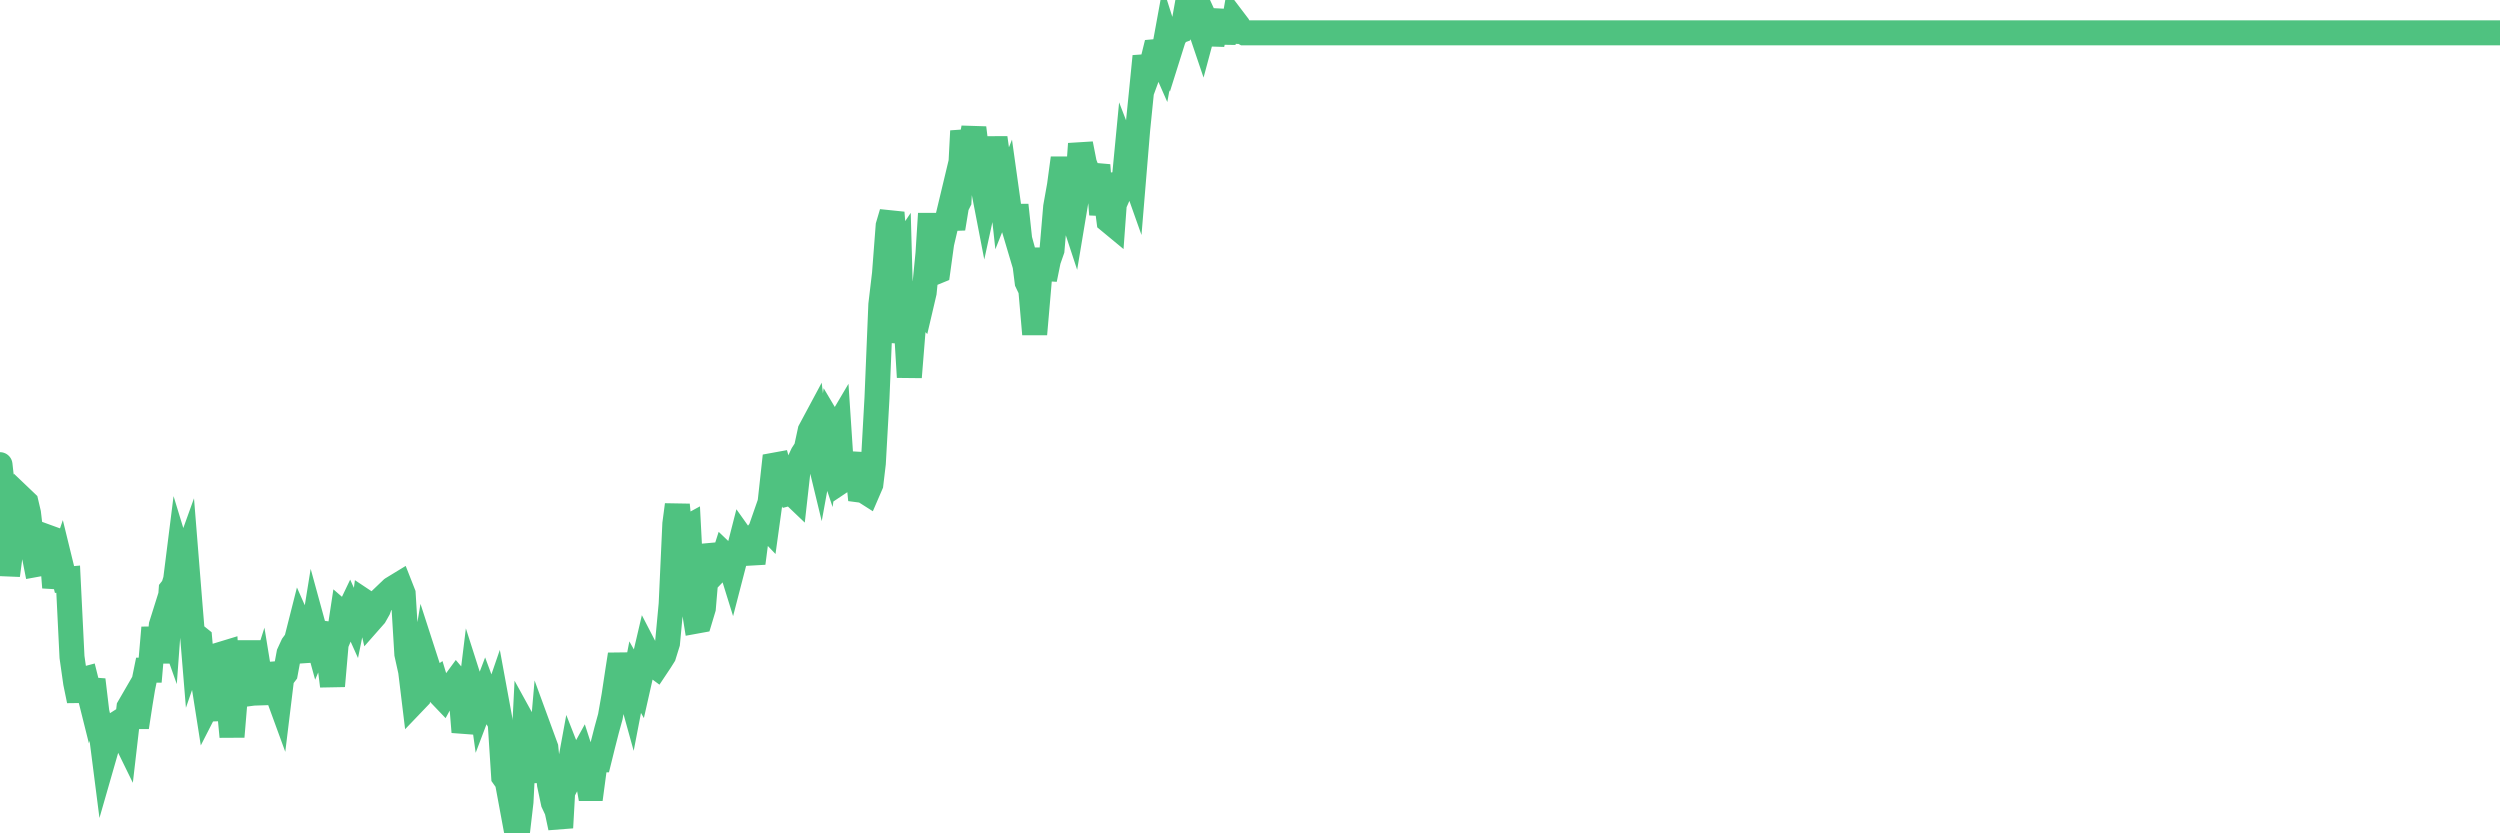 <?xml version="1.0"?><svg width="150px" height="50px" xmlns="http://www.w3.org/2000/svg" xmlns:xlink="http://www.w3.org/1999/xlink"> <polyline fill="none" stroke="#4fc280" stroke-width="1.5px" stroke-linecap="round" stroke-miterlimit="5" points="0.00,27.88 0.22,29.88 0.45,34.52 0.67,32.85 0.89,31.83 1.12,31.25 1.34,29.94 1.56,30.15 1.71,30.79 1.94,32.75 2.16,33.87 2.38,33.83 2.61,32.64 2.83,32.22 3.05,32.30 3.28,35.25 3.42,34.54 3.65,33.87 3.87,34.77 4.09,34.75 4.32,39.42 4.54,40.97 4.76,42.04 4.99,40.77 5.14,40.73 5.36,41.61 5.58,40.79 5.81,42.72 6.03,43.66 6.25,45.38 6.48,44.58 6.70,44.06 6.85,43.52 7.07,43.38 7.29,43.87 7.52,44.34 7.74,42.44 7.96,42.06 8.19,43.63 8.41,42.20 8.56,41.29 8.78,40.21 9.01,40.21 9.23,37.66 9.45,39.74 9.68,37.51 9.90,36.81 10.12,37.43 10.27,35.38 10.50,35.09 10.72,33.34 10.94,34.06 11.17,33.42 11.39,36.16 11.61,38.84 11.83,38.20 11.98,38.32 12.21,40.93 12.43,42.33 12.65,41.90 12.88,43.18 13.10,40.98 13.32,39.24 13.55,39.17 13.70,41.87 13.92,44.20 14.14,41.56 14.37,41.48 14.59,40.69 14.81,39.16 15.04,39.16 15.26,41.58 15.41,41.56 15.63,40.87 15.85,42.22 16.08,39.84 16.30,40.72 16.52,41.29 16.75,41.92 16.90,40.69 17.12,40.40 17.34,39.21 17.57,38.71 17.79,38.41 18.01,37.54 18.24,38.06 18.46,39.03 18.61,39.02 18.83,37.66 19.06,38.50 19.28,37.98 19.50,38.01 19.72,39.32 19.95,41.16 20.17,38.63 20.32,38.27 20.54,36.82 20.77,37.02 20.99,36.56 21.21,37.05 21.44,35.92 21.66,37.76 21.88,36.10 22.03,36.20 22.26,37.19 22.48,36.94 22.70,36.55 22.93,35.90 23.15,35.69 23.37,35.84 23.60,35.74 23.74,35.20 23.97,35.06 24.19,35.62 24.41,39.24 24.64,40.28 24.86,42.09 25.08,41.86 25.31,40.27 25.46,39.38 25.68,40.06 25.90,41.03 26.13,40.87 26.35,41.60 26.57,41.83 26.80,41.41 27.02,41.24 27.17,41.11 27.39,40.81 27.61,41.07 27.84,43.92 28.06,42.98 28.28,41.19 28.51,41.91 28.73,41.08 28.88,42.16 29.10,41.58 29.33,42.20 29.55,42.58 29.77,41.94 30.00,43.19 30.22,46.60 30.44,46.91 30.59,47.72 30.82,47.27 31.04,50.00 31.26,48.11 31.49,43.52 31.71,43.92 31.93,45.93 32.08,45.35 32.30,46.90 32.53,44.25 32.75,44.85 32.97,47.07 33.20,48.16 33.42,48.63 33.64,49.66 33.79,46.97 34.02,46.82 34.24,45.62 34.46,46.18 34.69,45.74 34.91,45.34 35.13,46.02 35.36,47.31 35.50,47.31 35.73,45.59 35.95,45.59 36.17,44.70 36.40,43.80 36.62,43.00 36.84,41.75 37.07,40.23 37.22,39.27 37.44,40.49 37.66,40.94 37.89,41.77 38.11,40.63 38.33,41.02 38.56,40.00 38.78,39.06 38.93,39.35 39.15,39.84 39.38,40.01 39.60,39.68 39.82,39.33 40.05,38.59 40.27,36.24 40.49,31.43 40.64,30.29 40.86,32.57 41.09,31.73 41.31,31.61 41.53,35.84 41.76,37.27 41.98,37.23 42.20,36.50 42.35,34.73 42.58,33.33 42.80,33.31 43.02,34.21 43.25,33.97 43.47,33.28 43.69,33.49 43.92,34.23 44.06,33.69 44.29,33.17 44.51,32.31 44.73,32.62 44.96,32.90 45.18,33.79 45.40,32.09 45.63,31.80 45.78,31.37 46.00,31.60 46.22,30.01 46.45,27.91 46.67,27.87 46.89,28.71 47.12,29.21 47.34,29.60 47.49,29.56 47.71,29.77 47.94,27.72 48.16,27.25 48.38,26.91 48.61,25.84 48.83,25.43 48.98,26.74 49.20,27.65 49.42,26.44 49.65,27.13 49.87,25.52 50.09,25.89 50.32,25.50 50.54,28.83 50.69,28.73 50.91,28.75 51.14,28.25 51.36,27.21 51.58,29.40 51.81,29.43 52.03,29.57 52.25,29.06 52.40,27.80 52.62,23.86 52.85,18.28 53.07,16.42 53.29,13.54 53.52,12.76 53.74,15.48 53.96,15.15 54.11,20.56 54.34,18.96 54.56,22.63 54.78,19.89 55.01,18.25 55.23,18.49 55.45,17.55 55.68,15.20 55.83,12.82 56.05,16.36 56.27,16.27 56.50,14.60 56.72,13.66 56.94,12.74 57.17,13.71 57.39,12.37 57.54,12.07 57.76,7.86 57.98,8.99 58.21,8.85 58.43,7.67 58.65,9.48 58.88,10.70 59.10,11.84 59.25,11.15 59.47,10.04 59.70,8.27 59.92,9.85 60.14,11.87 60.37,11.29 60.59,12.86 60.81,13.60 60.96,12.31 61.18,14.35 61.41,15.19 61.63,16.93 61.85,17.39 62.08,20.05 62.30,17.51 62.52,14.91 62.67,16.76 62.90,15.63 63.12,15.00 63.34,12.41 63.57,11.12 63.79,9.49 64.01,11.12 64.16,12.36 64.39,13.06 64.61,11.74 64.83,8.63 65.06,9.80 65.28,10.37 65.50,10.77 65.73,10.45 65.87,9.91 66.10,12.87 66.32,11.55 66.54,13.25 66.77,13.44 66.99,10.43 67.21,11.45 67.44,10.93 67.59,9.37 67.81,9.94 68.03,10.56 68.26,7.78 68.48,5.60 68.70,3.38 68.93,4.31 69.15,3.71 69.30,3.10 69.52,3.08 69.74,3.58 69.97,2.32 70.19,3.01 70.41,2.31 70.64,1.91 70.86,1.83 71.01,1.53 71.23,0.30 71.46,0.00 71.68,1.20 71.90,1.39 72.13,2.07 72.35,1.25 72.57,1.73 72.72,2.65 72.95,1.64 73.17,0.63 73.39,2.59 73.62,1.01 73.84,2.51 74.06,1.25 74.28,1.54 74.43,1.84 74.66,1.97 74.88,1.97 75.10,1.97 75.33,1.97 75.55,1.97 75.77,1.97 76.00,1.97 76.15,1.97 76.37,1.97 76.59,1.97 76.82,1.97 77.04,1.97 77.26,1.97 77.49,1.97 77.71,1.97 77.86,1.97 78.08,1.97 78.30,1.97 78.53,1.97 78.75,1.97 78.97,1.97 79.20,1.97 79.42,1.97 79.57,1.97 79.79,1.97 80.02,1.97 80.24,1.97 80.46,1.97 80.69,1.97 80.91,1.97 81.06,1.97 81.28,1.97 81.51,1.97 81.73,1.97 81.95,1.97 82.17,1.97 82.40,1.97 82.62,1.97 82.77,1.97 82.99,1.97 83.22,1.97 83.44,1.97 83.66,1.97 83.89,1.97 84.11,1.97 84.33,1.97 84.48,1.97 84.71,1.97 84.93,1.97 85.15,1.97 85.38,1.97 85.60,1.97 85.82,1.97 86.05,1.97 86.19,1.97 86.42,1.97 86.64,1.97 86.86,1.97 87.09,1.97 87.31,1.97 87.53,1.97 87.76,1.97 87.91,1.97 88.13,1.97 88.35,1.97 88.58,1.97 88.80,1.97 89.02,1.97 89.25,1.97 89.47,1.97 89.62,1.97 89.84,1.97 90.06,1.97 90.29,1.97 90.51,1.97 90.73,1.97 90.96,1.97 91.18,1.97 91.33,1.97 91.55,1.97 91.78,1.97 92.00,1.97 92.22,1.97 92.45,1.97 92.67,1.97 92.89,1.97 93.04,1.97 93.27,1.97 93.49,1.97 93.71,1.97 93.94,1.97 94.16,1.97 94.38,1.97 94.61,1.97 94.75,1.97 94.98,1.97 95.20,1.97 95.42,1.97 95.65,1.97 95.87,1.97 96.09,1.97 96.24,1.97 96.47,1.97 96.69,1.97 96.91,1.97 97.14,1.97 97.36,1.97 97.58,1.97 97.81,1.97 97.95,1.97 98.18,1.97 98.40,1.97 98.62,1.97 98.85,1.97 99.07,1.97 99.29,1.97 99.52,1.97 99.67,1.97 99.89,1.97 100.11,1.97 100.34,1.97 100.56,1.97 100.78,1.97 101.01,1.97 101.23,1.97 101.38,1.97 101.60,1.97 101.83,1.97 102.05,1.97 102.27,1.97 102.50,1.97 102.72,1.97 102.94,1.97 103.09,1.97 103.31,1.97 103.54,1.97 103.76,1.97 103.98,1.97 104.21,1.97 104.43,1.97 104.65,1.97 104.80,1.97 105.03,1.97 105.25,1.97 105.47,1.97 105.70,1.97 105.92,1.97 106.14,1.97 106.37,1.97 106.51,1.97 106.74,1.97 106.96,1.97 107.18,1.97 107.41,1.97 107.63,1.97 107.85,1.97 108.08,1.97 108.23,1.97 108.45,1.97 108.67,1.97 108.90,1.97 109.12,1.97 109.34,1.97 109.57,1.97 109.79,1.97 109.94,1.97 110.16,1.97 110.39,1.97 110.61,1.97 110.83,1.97 111.06,1.97 111.28,1.97 111.50,1.97 111.65,1.97 111.87,1.97 112.10,1.97 112.32,1.97 112.54,1.97 112.77,1.97 112.99,1.97 113.14,1.97 113.36,1.97 113.59,1.97 113.81,1.97 114.03,1.97 114.26,1.97 114.48,1.97 114.70,1.97 114.85,1.97 115.07,1.97 115.30,1.97 115.52,1.97 115.74,1.97 115.97,1.97 116.19,1.97 116.41,1.97 116.56,1.97 116.79,1.97 117.01,1.97 117.23,1.97 117.46,1.97 117.68,1.97 117.90,1.97 118.13,1.97 118.28,1.97 118.50,1.97 118.72,1.97 118.95,1.97 119.17,1.97 119.39,1.97 119.62,1.97 119.84,1.97 119.99,1.97 120.21,1.97 120.43,1.97 120.66,1.97 120.88,1.97 121.10,1.97 121.33,1.97 121.55,1.97 121.70,1.97 121.92,1.97 122.15,1.97 122.37,1.97 122.59,1.97 122.82,1.97 123.04,1.97 123.26,1.97 123.41,1.97 123.63,1.97 123.86,1.97 124.08,1.97 124.30,1.97 124.53,1.97 124.75,1.97 124.97,1.97 125.12,1.97 125.35,1.97 125.57,1.97 125.79,1.97 126.02,1.97 126.24,1.97 126.46,1.97 126.69,1.97 126.84,1.97 127.06,1.97 127.28,1.97 127.51,1.97 127.73,1.97 127.95,1.97 128.18,1.97 128.32,1.97 128.55,1.97 128.77,1.97 128.99,1.97 129.22,1.97 129.44,1.97 129.66,1.97 129.89,1.97 130.04,1.97 130.26,1.97 130.48,1.97 130.71,1.97 130.93,1.97 131.15,1.97 131.38,1.97 131.60,1.97 131.75,1.97 131.97,1.97 132.19,1.97 132.42,1.97 132.64,1.97 132.86,1.97 133.09,1.97 133.31,1.97 133.46,1.97 133.68,1.97 133.91,1.97 134.13,1.97 134.35,1.97 134.58,1.97 134.80,1.97 135.02,1.97 135.17,1.97 135.40,1.97 135.62,1.97 135.84,1.97 136.06,1.97 136.29,1.97 136.51,1.97 136.73,1.97 136.88,1.97 137.11,1.97 137.33,1.97 137.55,1.97 137.78,1.97 138.00,1.97 138.22,1.97 138.45,1.97 138.60,1.97 138.82,1.97 139.04,1.97 139.27,1.97 139.49,1.97 139.71,1.97 139.94,1.97 140.16,1.97 140.31,1.97 140.53,1.97 140.75,1.97 140.98,1.97 141.20,1.97 141.42,1.97 141.65,1.97 141.87,1.97 142.02,1.97 142.24,1.97 142.47,1.97 142.69,1.97 142.91,1.97 143.14,1.97 143.36,1.97 143.58,1.97 143.73,1.97 143.95,1.97 144.18,1.97 144.40,1.97 144.62,1.97 144.85,1.97 145.07,1.97 145.22,1.97 145.44,1.97 145.67,1.97 145.89,1.97 146.11,1.97 146.34,1.97 146.56,1.97 146.78,1.97 146.93,1.97 147.16,1.97 147.38,1.97 147.60,1.97 147.83,1.97 148.05,1.97 148.27,1.97 148.50,1.97 148.64,1.97 148.87,1.97 149.09,1.97 149.31,1.97 149.54,1.97 149.76,1.97 150.00,1.97 "/></svg>